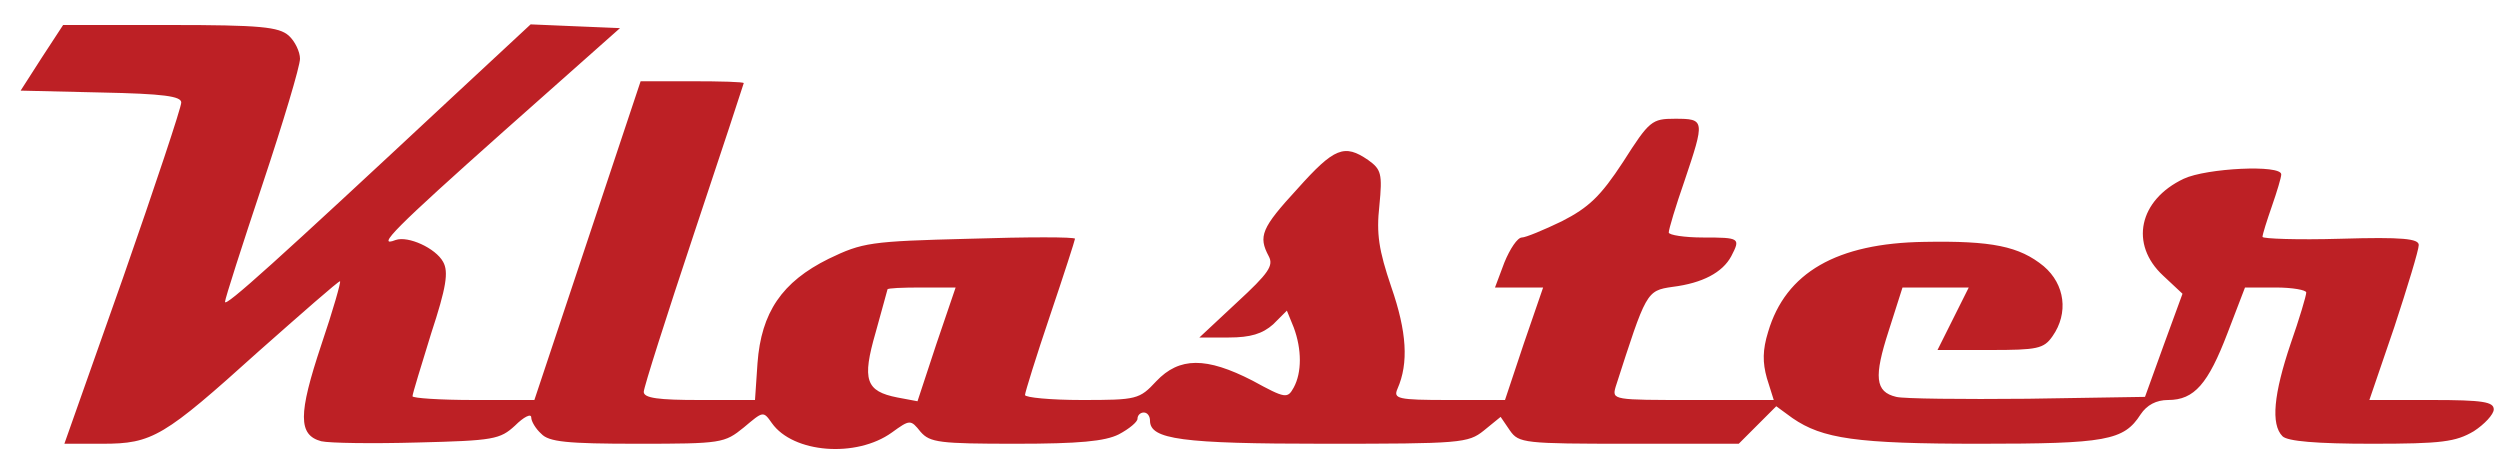 <?xml version="1.0" standalone="no"?>
<!DOCTYPE svg PUBLIC "-//W3C//DTD SVG 20010904//EN"
 "http://www.w3.org/TR/2001/REC-SVG-20010904/DTD/svg10.dtd">
<svg version="1.0" xmlns="http://www.w3.org/2000/svg"
 width="400pt" height="74pt" viewBox="0 0 400 74"
 preserveAspectRatio="xMidYMid meet">

<g transform="translate(0,74) scale(0.1,-0.1)"
fill="#000000" stroke="none">
<path fill="#bd2025" d="M67 648 l-34 -53 129 -3 c100 -2 128 -6 128 -16 0 -8 -42 -134 -93
-280 l-94 -266 61 0 c80 0 98 11 250 148 69 61 127 112 130 112 2 0 -11 -46
-30 -102 -37 -111 -37 -144 0 -154 13 -3 82 -4 154 -2 122 3 132 5 156 27 14
14 26 20 26 13 0 -6 7 -18 16 -26 12 -13 41 -16 154 -16 135 0 139 1 170 26
31 26 31 27 45 7 34 -48 135 -56 192 -15 29 21 30 21 46 1 15 -17 30 -19 152
-19 102 0 143 4 165 15 17 9 30 20 30 25 0 6 5 10 10 10 6 0 10 -6 10 -13 0
-30 50 -37 279 -37 218 0 230 1 255 21 l27 22 15 -22 c14 -20 23 -21 190 -21
l176 0 30 30 30 30 26 -19 c48 -33 102 -41 299 -41 203 0 231 5 258 47 10 15
25 23 44 23 42 0 64 26 95 107 l28 73 49 0 c27 0 49 -4 49 -8 0 -5 -11 -42
-25 -82 -27 -80 -32 -129 -13 -148 8 -8 54 -12 143 -12 112 0 134 3 163 20 17
11 32 27 32 35 0 12 -17 15 -99 15 l-100 0 40 117 c21 64 39 123 39 131 0 10
-25 13 -125 10 -69 -2 -125 0 -125 3 0 4 7 26 15 49 8 23 15 46 15 51 0 16
-120 10 -156 -7 -72 -34 -87 -105 -33 -155 l31 -29 -30 -82 -30 -83 -188 -3
c-104 -1 -199 0 -210 3 -34 8 -36 32 -12 106 l22 69 53 0 53 0 -25 -50 -25
-50 84 0 c76 0 86 2 100 22 26 37 20 83 -14 112 -39 32 -83 41 -191 39 -140
-2 -222 -49 -250 -144 -9 -29 -9 -49 -2 -74 l11 -35 -130 0 c-127 0 -129 0
-123 21 49 152 49 154 91 160 48 6 80 23 94 49 15 29 14 30 -45 30 -30 0 -55
4 -55 8 0 5 11 42 25 82 33 98 33 100 -15 100 -37 0 -41 -3 -83 -69 -36 -55
-55 -73 -98 -95 -29 -14 -58 -26 -64 -26 -7 0 -19 -18 -28 -40 l-15 -40 38 0
39 0 -31 -90 -30 -90 -90 0 c-82 0 -89 2 -82 18 18 41 15 91 -10 163 -20 59
-24 85 -19 130 5 51 3 58 -18 73 -38 26 -54 20 -113 -46 -58 -63 -63 -76 -46
-108 8 -15 0 -27 -51 -74 l-60 -56 47 0 c35 0 54 6 71 21 l22 22 11 -27 c13
-35 13 -72 0 -96 -10 -18 -13 -18 -66 11 -74 38 -117 38 -154 -1 -27 -29 -31
-30 -119 -30 -50 0 -91 4 -91 8 0 4 18 62 40 127 22 65 40 121 40 123 0 3 -76
3 -169 0 -159 -4 -171 -6 -225 -32 -75 -37 -108 -86 -114 -167 l-4 -59 -89 0
c-65 0 -89 3 -89 13 0 7 36 120 80 252 44 132 80 241 80 242 0 2 -37 3 -83 3
l-82 0 -85 -255 -85 -255 -97 0 c-54 0 -98 3 -98 6 0 4 14 49 30 101 24 73 28
98 19 114 -12 22 -56 42 -76 35 -33 -13 0 20 173 174 l186 165 -72 3 -71 3
-127 -118 c-281 -262 -362 -335 -362 -326 0 5 27 89 60 188 33 99 60 189 60
201 0 11 -8 28 -18 37 -16 14 -45 17 -190 17 l-171 0 -34 -52z m1431 -459
l-30 -91 -32 6 c-51 10 -57 28 -35 104 10 37 19 68 19 69 0 2 24 3 54 3 l55 0
-31 -91z"/>
</g>
</svg>
